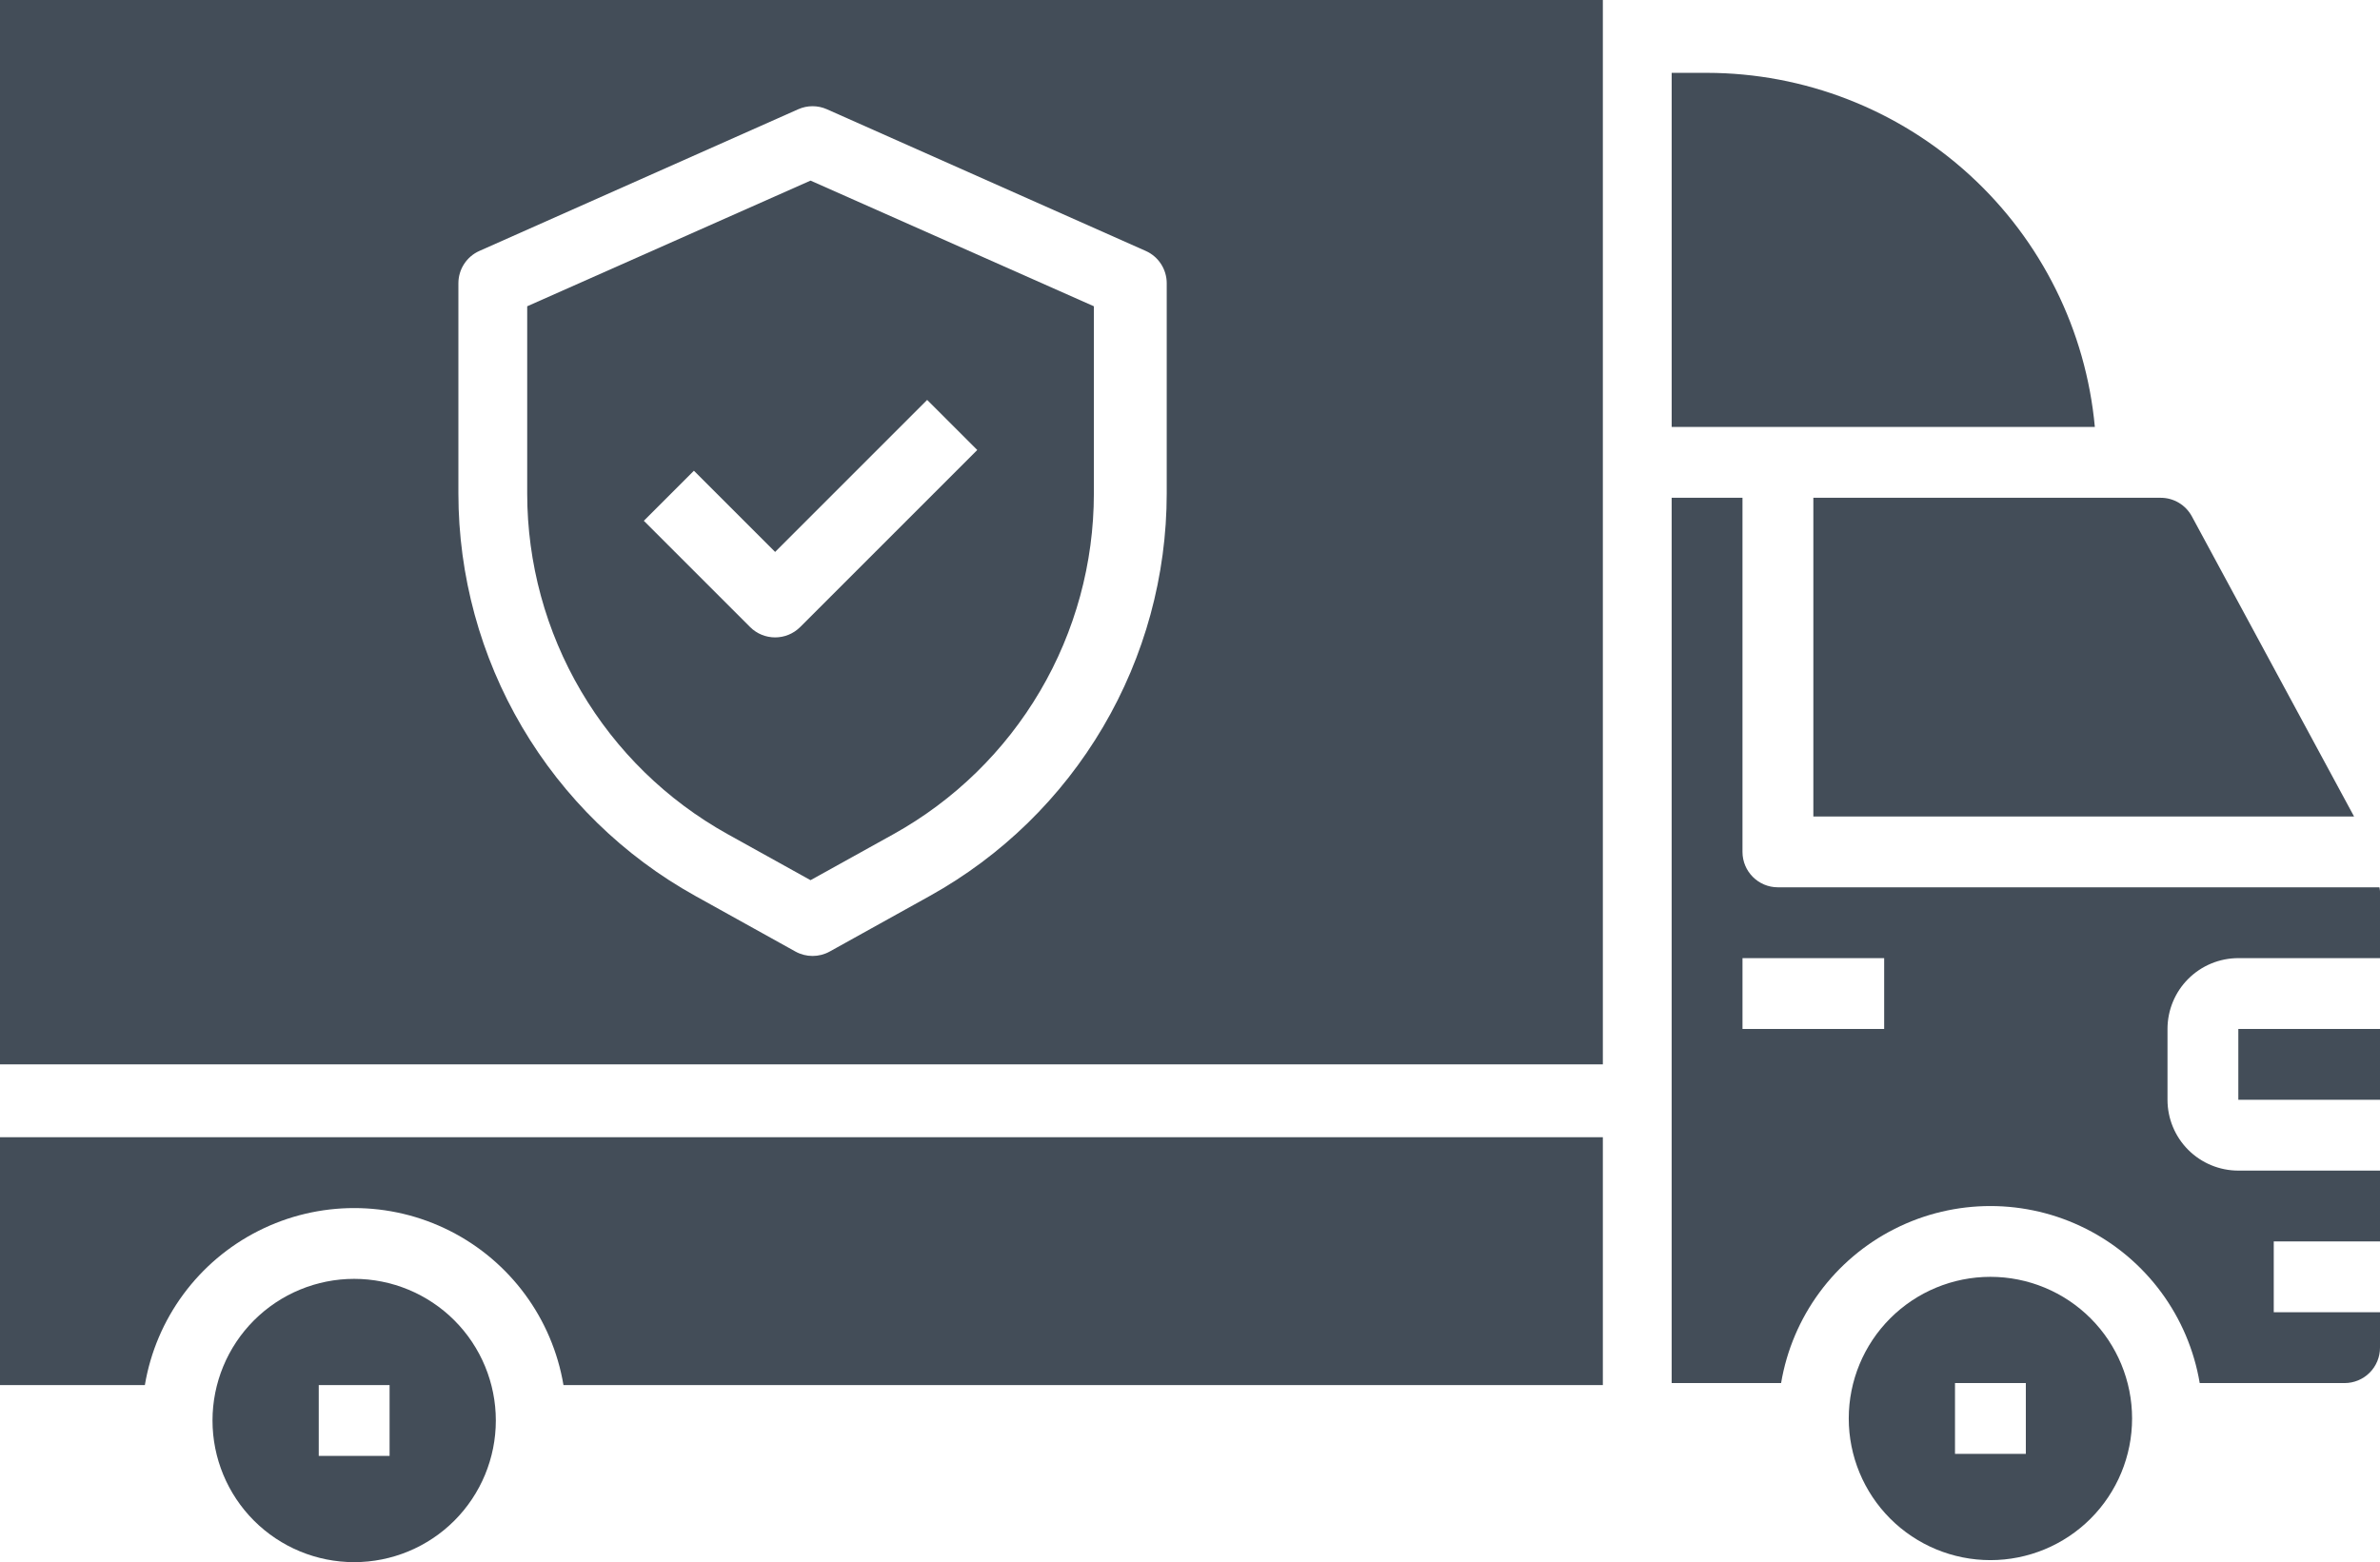 <?xml version="1.0" encoding="UTF-8"?> <svg xmlns="http://www.w3.org/2000/svg" width="588" height="386" viewBox="0 0 588 386" fill="none"> <path d="M553 254.25H588V271.75H553V254.25Z" fill="#434D58"></path> <path d="M581.59 201.75L541.516 127.586C539.989 124.762 537.036 123 533.825 123H448.005V201.75L581.59 201.75Z" fill="#434D58"></path> <path d="M421.75 18H413V105.5H517.55C515.347 81.602 504.308 59.387 486.585 43.203C468.866 27.019 445.745 18.031 421.745 18H421.75Z" fill="#434D58"></path> <path d="M491.75 315.5C482.469 315.5 473.566 319.188 467 325.75C460.438 332.316 456.75 341.219 456.75 350.5C456.75 359.781 460.438 368.684 467 375.25C473.566 381.812 482.469 385.5 491.75 385.5C501.031 385.5 509.934 381.812 516.5 375.25C523.062 368.684 526.75 359.781 526.75 350.5C526.75 341.219 523.062 332.316 516.5 325.75C509.934 319.188 501.031 315.5 491.75 315.5ZM500.5 359.25H483V341.75H500.5V359.25Z" fill="#434D58"></path> <path d="M579.25 341.75C581.57 341.75 583.797 340.828 585.438 339.188C587.078 337.547 588 335.32 588 333V324.25H561.75V306.75H588V289.25H553C548.359 289.25 543.906 287.406 540.625 284.125C537.344 280.844 535.5 276.391 535.5 271.75V254.25C535.5 249.609 537.344 245.156 540.625 241.875C543.906 238.594 548.359 236.75 553 236.75H588V220.195C588 219.879 587.887 219.574 587.867 219.25H439.247C434.415 219.25 430.497 215.332 430.497 210.5V123H412.997V341.75H440.036C442.798 325.312 453.212 311.168 468.091 303.648C482.966 296.128 500.529 296.128 515.403 303.648C530.282 311.167 540.696 325.312 543.458 341.75L579.25 341.75ZM465.5 254.25H430.5V236.75H465.5V254.25Z" fill="#434D58"></path> <path d="M130.25 75.68V121.969V121.965C130.254 139.129 134.848 155.981 143.551 170.774C152.25 185.567 164.75 197.766 179.75 206.106L200.25 217.489L220.75 206.114C235.75 197.774 248.25 185.571 256.953 170.778C265.656 155.985 270.246 139.13 270.25 121.966V75.677L200.25 44.626L130.25 75.68ZM241.44 111.188L197.69 154.938C194.272 158.352 188.733 158.352 185.315 154.938L159.065 128.688L171.436 116.317L191.502 136.379L229.064 98.817L241.44 111.188Z" fill="#434D58"></path> <path d="M396 342.25V281H0V342.25H35.789C38.551 325.812 48.965 311.668 63.844 304.148C78.719 296.629 96.282 296.629 111.156 304.148C126.035 311.668 136.449 325.812 139.211 342.25H396Z" fill="#434D58"></path> <path d="M396 0H0L1.35601e-05 263H396V0ZM288.25 121.96C288.238 142.241 282.809 162.151 272.52 179.628C262.235 197.105 247.465 211.515 229.739 221.37L204.993 235.116C202.356 236.581 199.145 236.581 196.509 235.116L171.763 221.37C154.036 211.518 139.267 197.104 128.978 179.628C118.693 162.151 113.263 142.241 113.251 121.96V69.995C113.251 66.538 115.286 63.401 118.45 61.999L197.2 26.999C199.462 25.991 202.04 25.991 204.301 26.999L283.051 61.999C286.215 63.401 288.251 66.538 288.251 69.995L288.25 121.96Z" fill="#434D58"></path> <path d="M87.5 316C78.219 316 69.316 319.688 62.75 326.25C56.188 332.816 52.5 341.719 52.5 351C52.5 360.281 56.188 369.184 62.75 375.75C69.316 382.312 78.219 386 87.5 386C96.781 386 105.684 382.312 112.25 375.75C118.812 369.184 122.5 360.281 122.5 351C122.5 341.719 118.812 332.816 112.25 326.25C105.684 319.688 96.781 316 87.5 316ZM96.25 359.75H78.75V342.25H96.25V359.75Z" fill="#434D58"></path> </svg> 